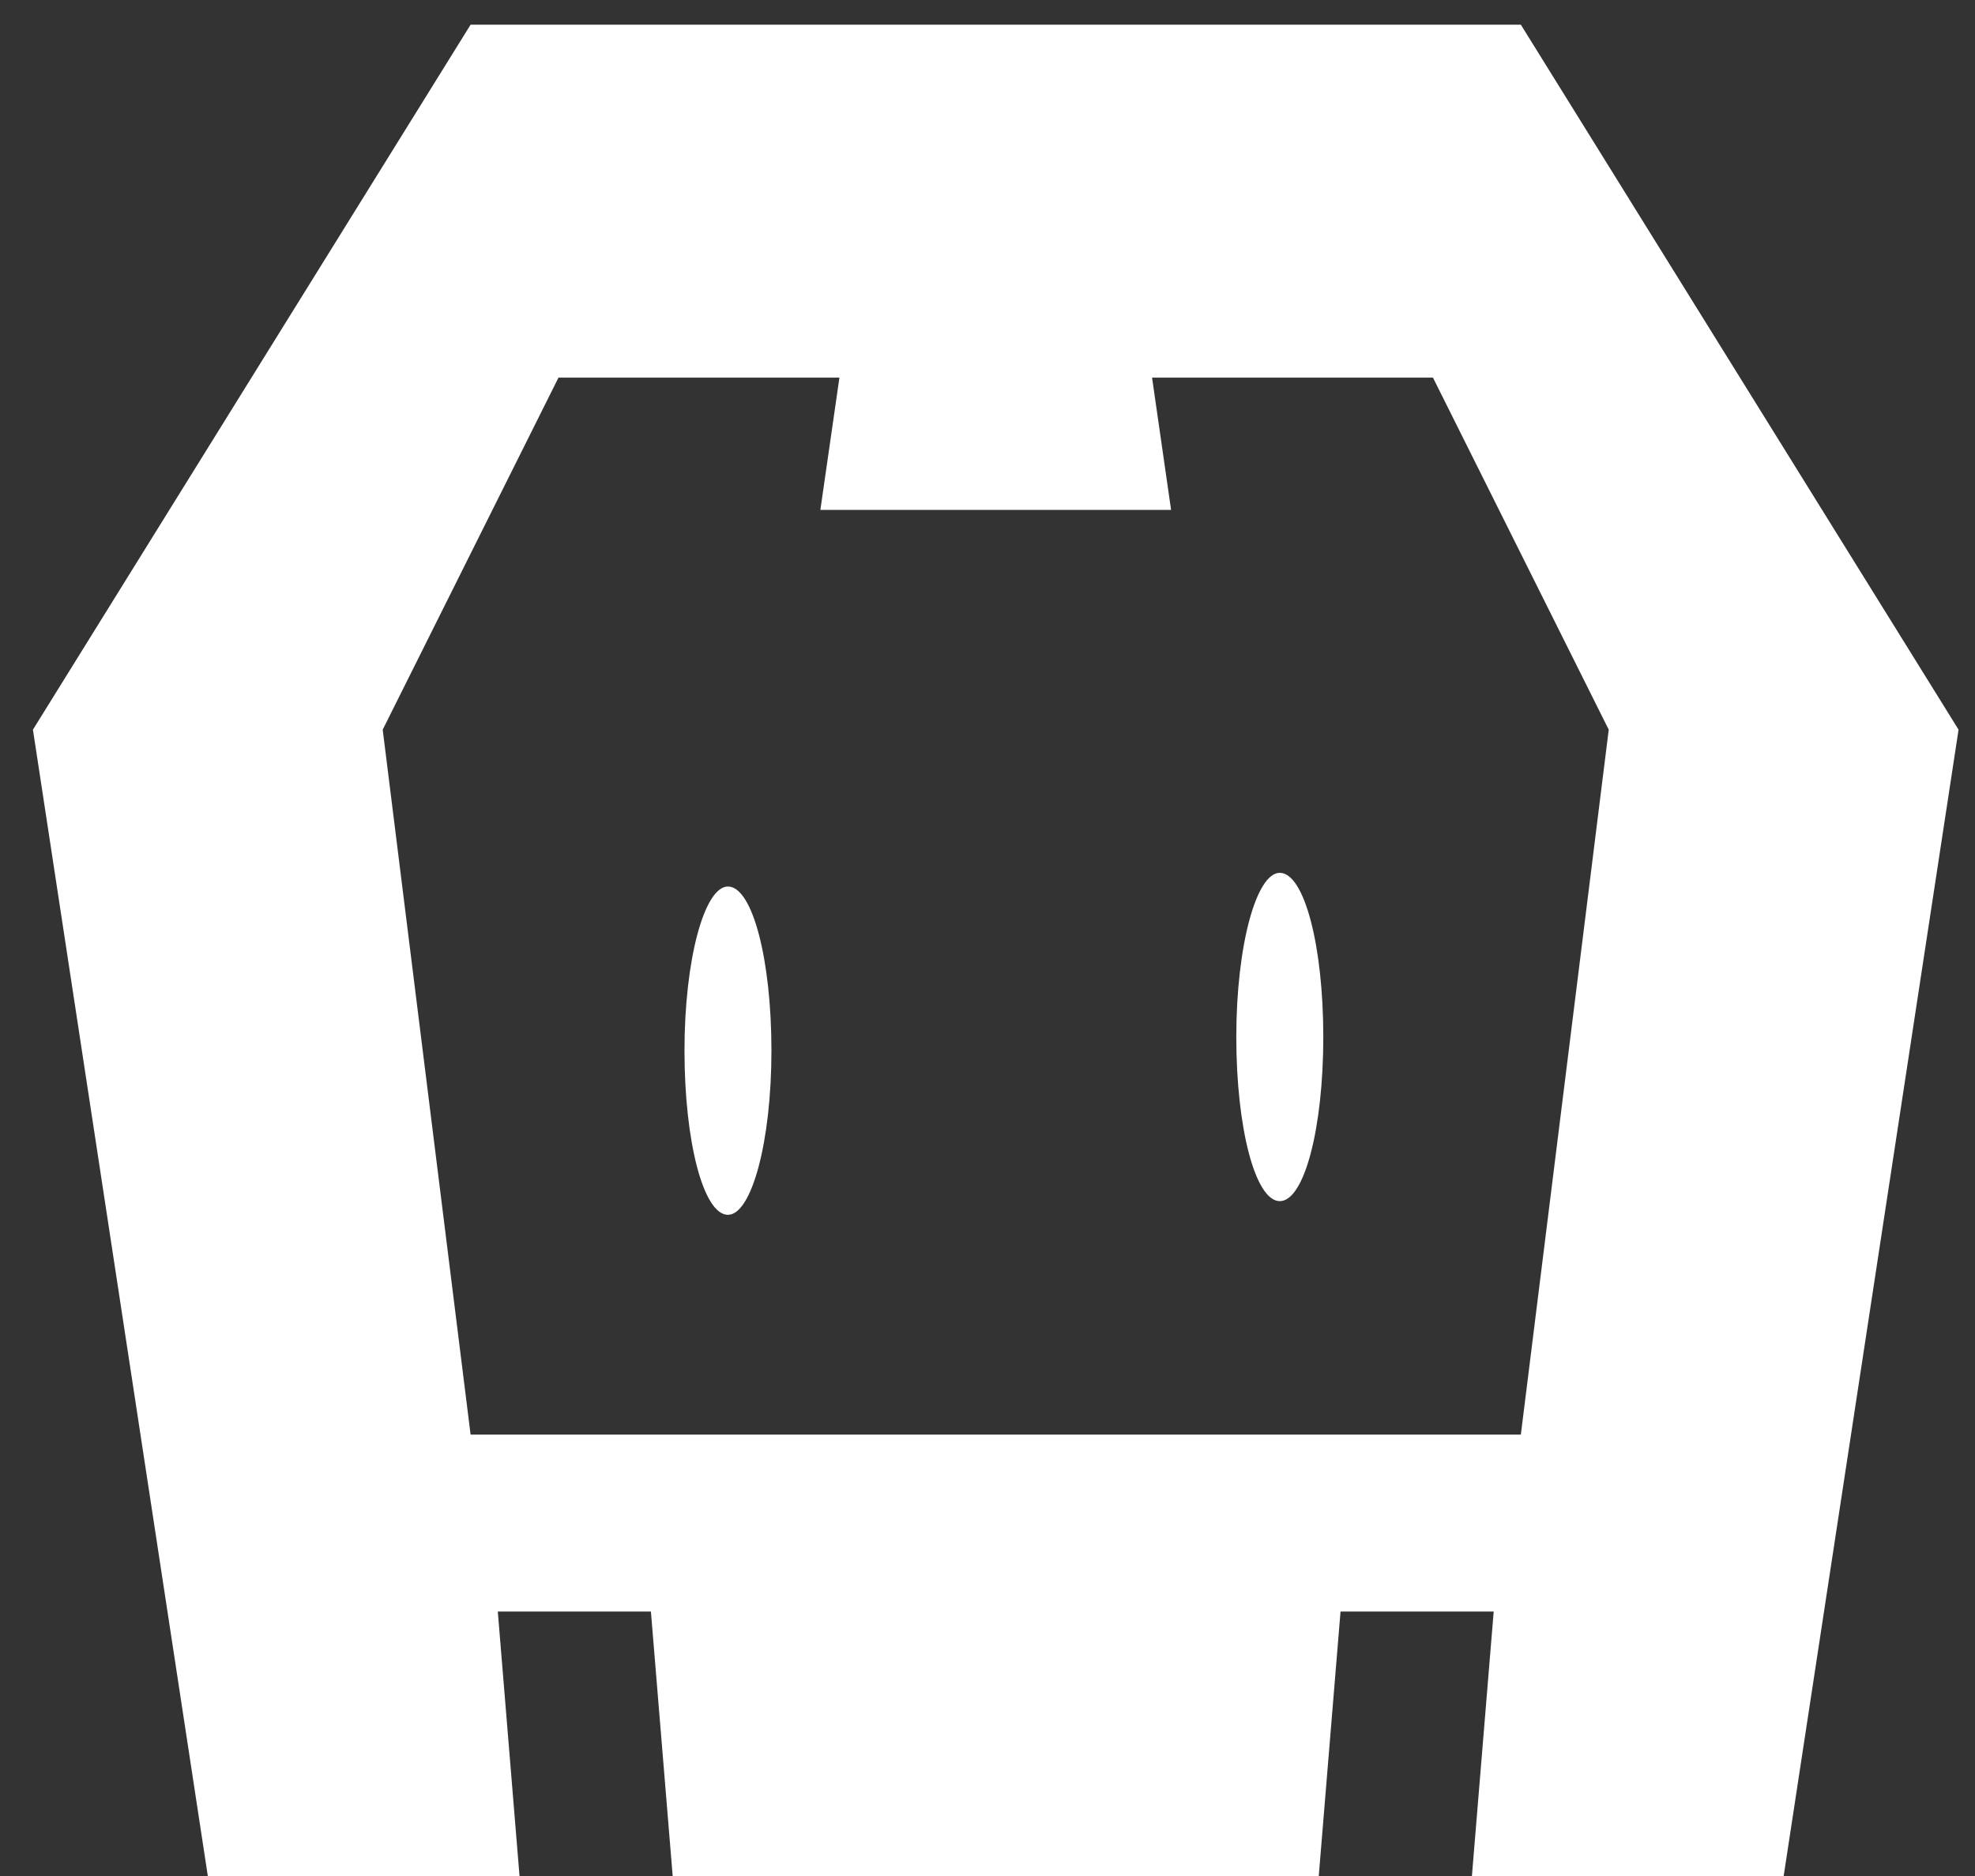 <svg width="40" height="38" viewBox="0 0 40 38" fill="none" xmlns="http://www.w3.org/2000/svg">
    <rect x="0" y="0" width="40" height="38" fill="#333333" stroke="none"/>
    <path d="M36.125 38H29.811L30.252 32.643H27.15L26.709 38H13.624L13.183 32.643H10.082L10.522 38H4.209L0.667 14.78L9.531 0.5H30.802L39.667 14.78L36.125 38ZM29.022 7.649H23.333L23.718 10.328H16.615L17.001 7.649H11.311L7.751 14.78L9.531 29.059H30.802L32.582 14.78L29.022 7.649ZM25.92 24.33C25.425 24.33 25.039 22.852 25.039 21.005C25.039 19.158 25.443 17.68 25.92 17.68C26.416 17.68 26.801 19.158 26.801 21.005C26.801 22.852 26.416 24.33 25.92 24.33ZM14.743 24.607C14.248 24.607 13.863 23.129 13.863 21.282C13.863 19.435 14.266 17.957 14.743 17.957C15.239 17.957 15.624 19.435 15.624 21.282C15.624 23.129 15.221 24.607 14.743 24.607Z" fill="white"/>
</svg>
